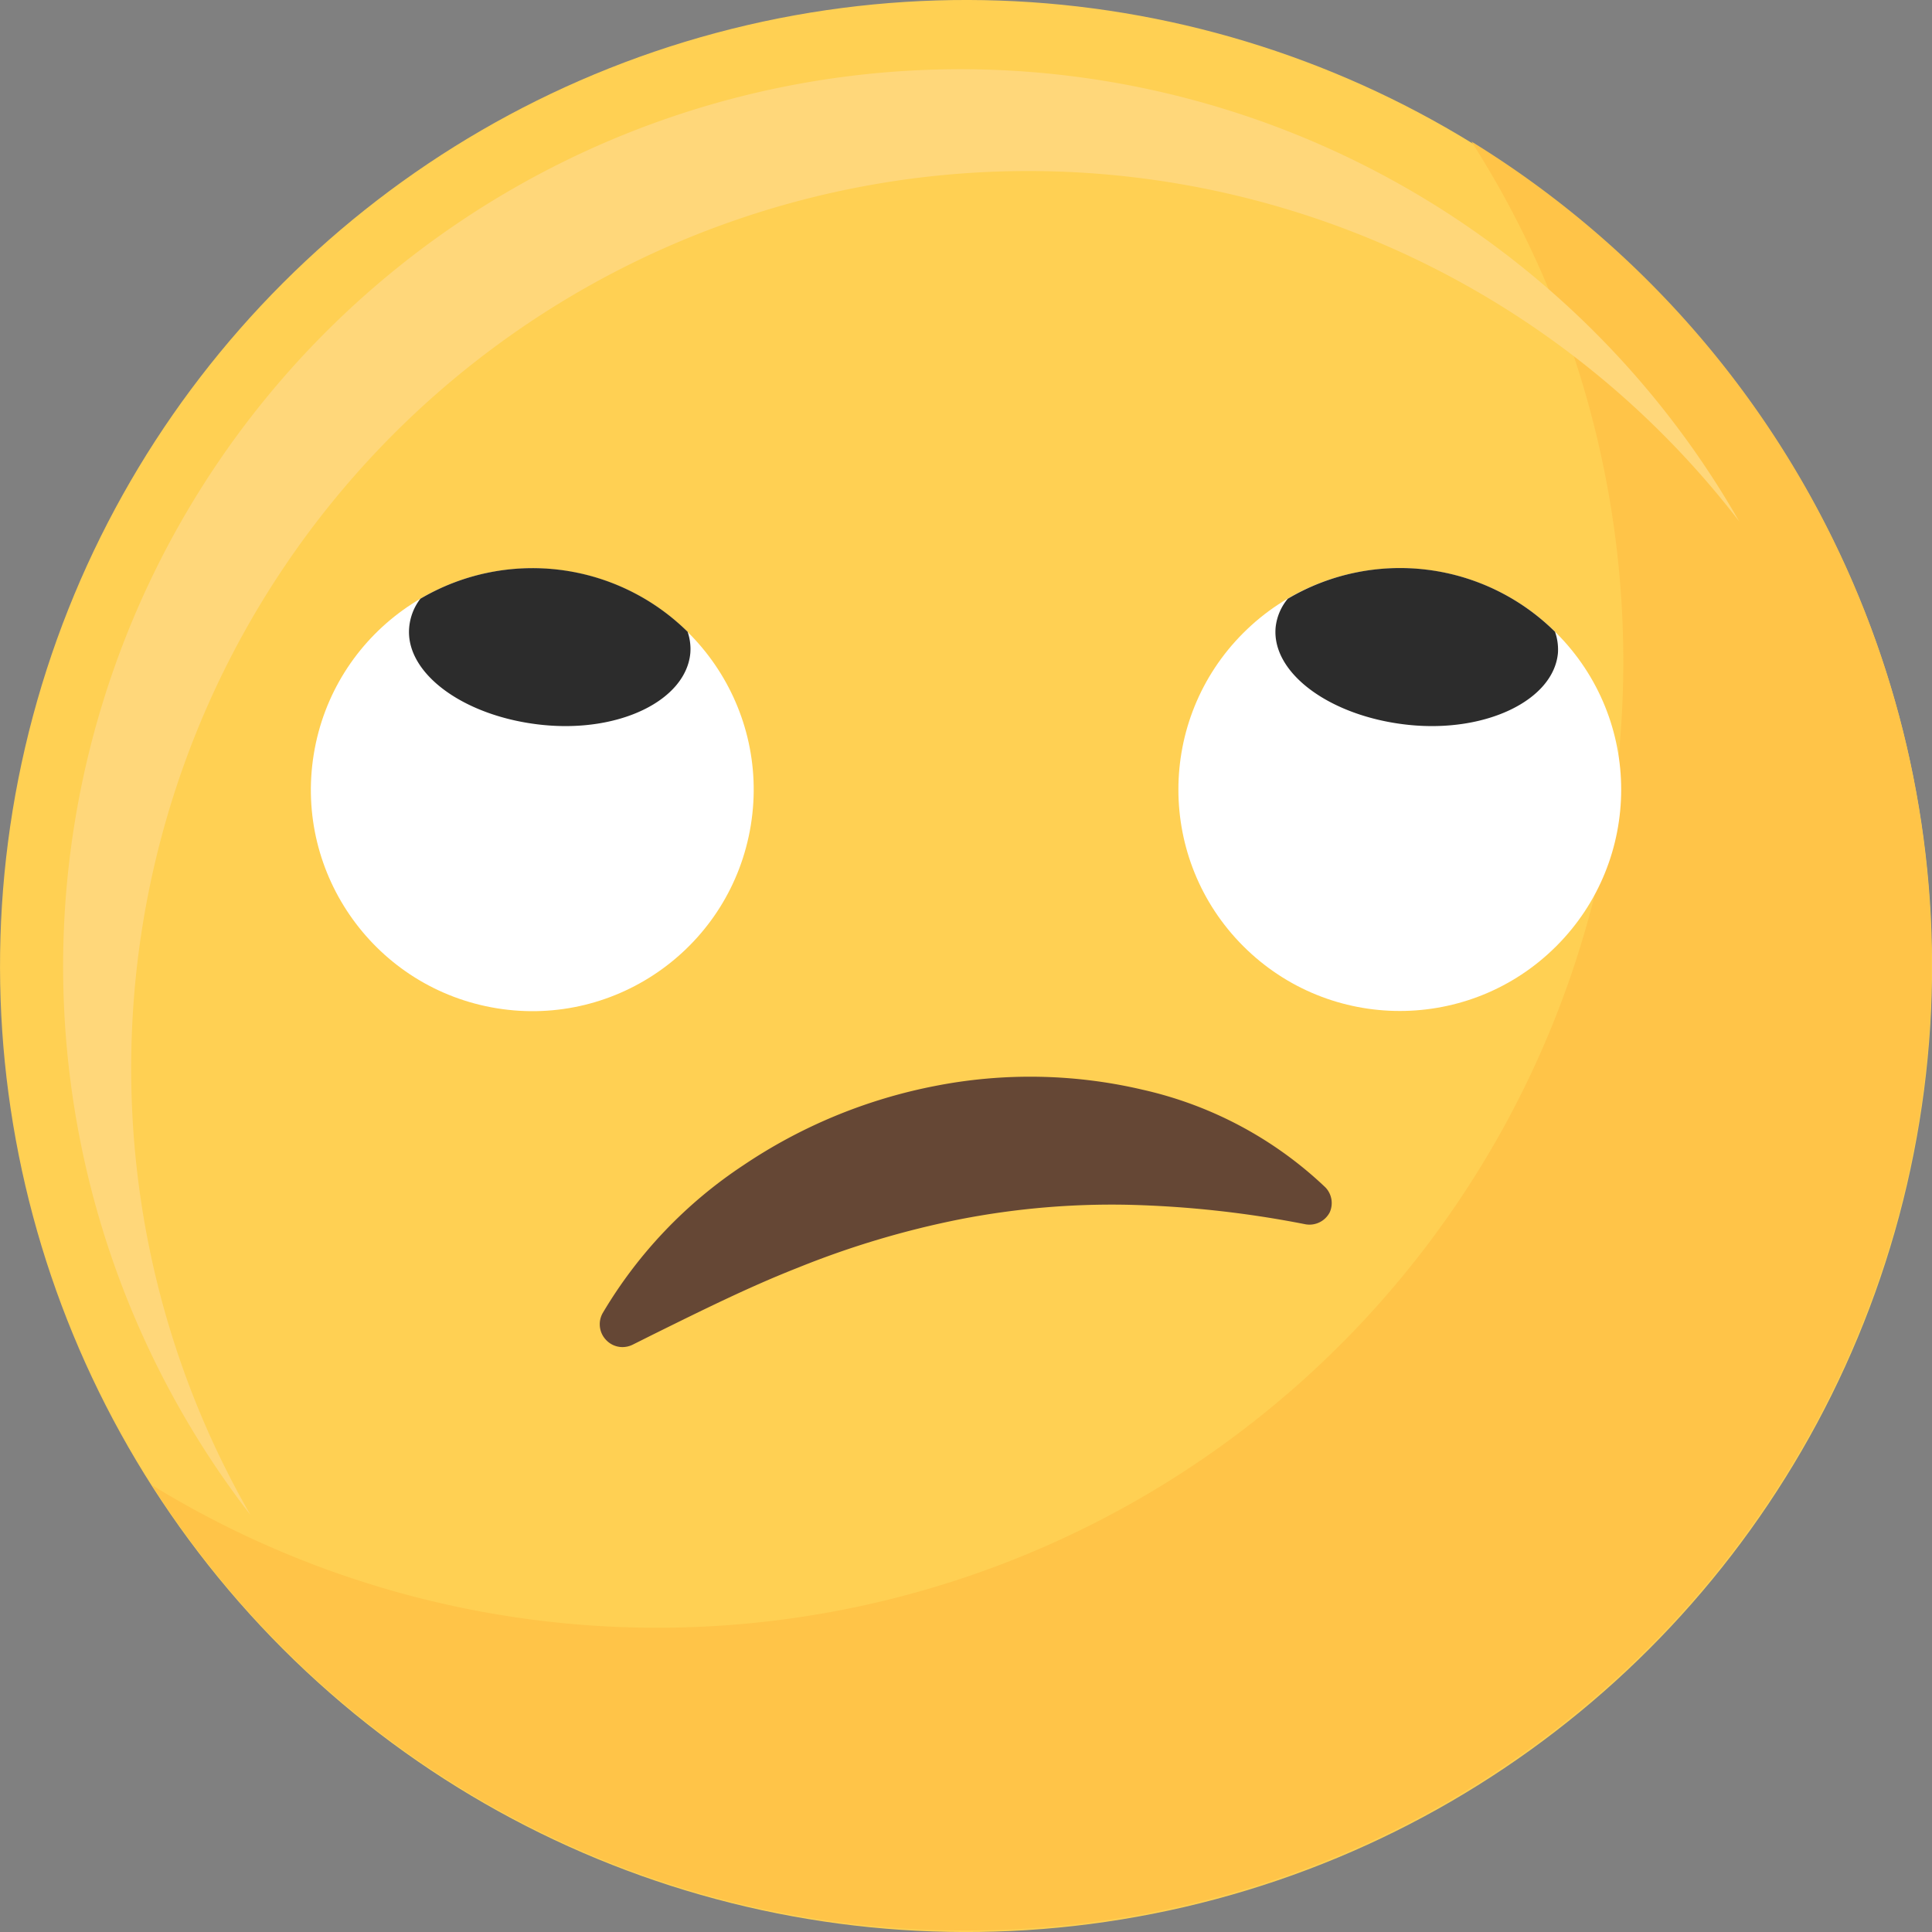 <svg id="图层_1" data-name="图层 1" xmlns="http://www.w3.org/2000/svg" viewBox="0 0 98.96 98.96"><rect x="0" y="0" width="98.96" height="98.96" fill="#808080" stroke="none"/><defs><style>.cls-1{fill:#ffd053;}.cls-2{fill:#ffc448;}.cls-3{fill:#ffd77a;}.cls-4{fill:#fff;}.cls-5{fill:#2c2c2c;}.cls-6{fill:#654735;}</style></defs><circle class="cls-1" cx="49.52" cy="50.03" r="49.48" transform="translate(-20.91 49.12) rotate(-45)"/><path class="cls-2" d="M75.41,7.8A49.49,49.49,0,0,1,7.82,76.62,49.48,49.48,0,1,0,75.41,7.8Z" transform="translate(-0.04 -0.55)"/><path class="cls-3" d="M6.76,55.25a45.94,45.94,0,0,1,82.36-28A45.95,45.95,0,1,0,12.87,78.15,45.79,45.79,0,0,1,6.76,55.25Z" transform="translate(-0.04 -0.55)"/><circle class="cls-4" cx="27.3" cy="41" r="11.34" transform="translate(-17.58 60.83) rotate(-80.78)"/><path class="cls-5" d="M35.26,32.91a11.31,11.31,0,0,0-13.69-1.69A2.82,2.82,0,0,0,21,32.68c-.22,2.37,2.83,4.59,6.82,5S35.18,36.4,35.4,34A2.73,2.73,0,0,0,35.26,32.91Z" transform="translate(-0.04 -0.55)"/><circle class="cls-4" cx="71.74" cy="41" r="11.34" transform="translate(-8.02 62.18) rotate(-45)"/><path class="cls-5" d="M79.69,32.91A11.29,11.29,0,0,0,66,31.22a2.75,2.75,0,0,0-.62,1.46c-.22,2.37,2.84,4.59,6.82,5S79.62,36.4,79.84,34A2.74,2.74,0,0,0,79.69,32.91Z" transform="translate(-0.04 -0.55)"/><path class="cls-6" d="M67.93,61.37a19.9,19.9,0,0,0-9.35-5,25.23,25.23,0,0,0-10.67-.19,26.64,26.64,0,0,0-9.8,4.06,23.27,23.27,0,0,0-7.2,7.57,1.16,1.16,0,0,0,.17,1.37,1.15,1.15,0,0,0,.84.37,1.2,1.2,0,0,0,.52-.12l1.08-.54c2.55-1.26,4.95-2.45,7.4-3.41A46,46,0,0,1,49.23,63a40.64,40.64,0,0,1,8.57-.74,53.55,53.55,0,0,1,9.11,1,1.17,1.17,0,0,0,1.24-.61A1.16,1.16,0,0,0,67.93,61.37Z" transform="translate(-0.04 -0.55)"/></svg>